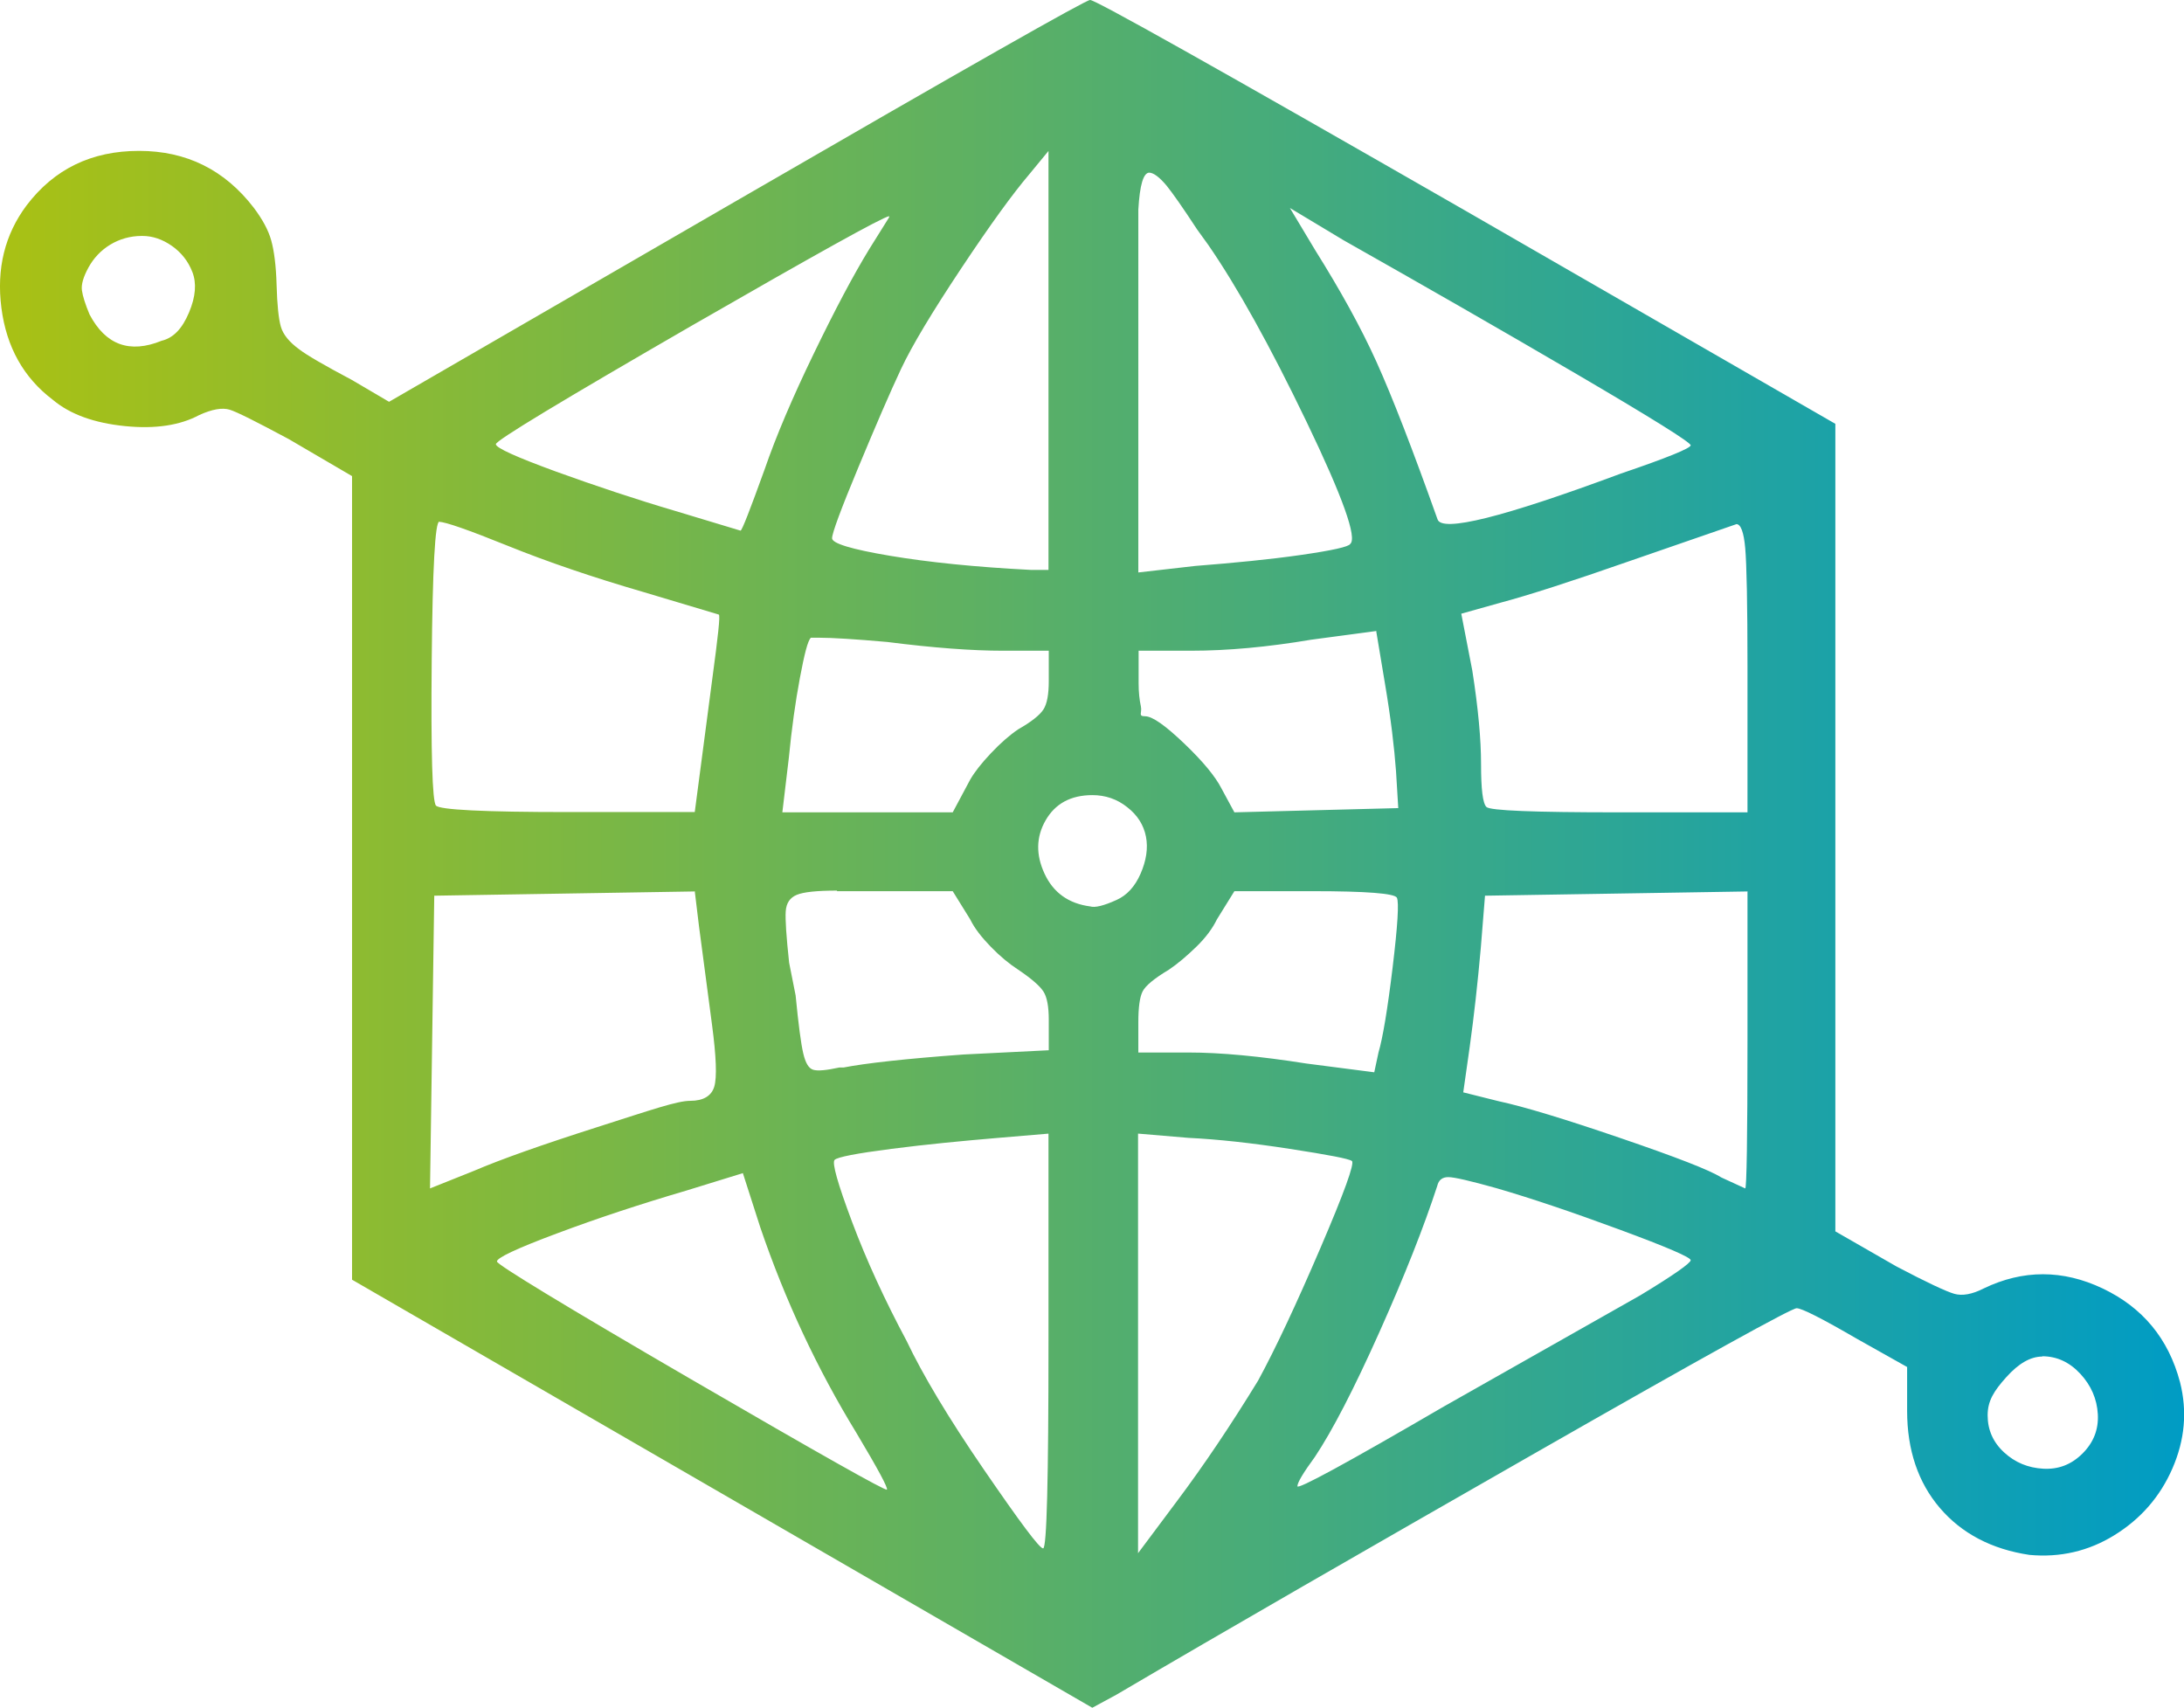 <?xml version="1.0" encoding="UTF-8"?>
<svg id="Laag_1" xmlns="http://www.w3.org/2000/svg" version="1.1" xmlns:xlink="http://www.w3.org/1999/xlink" viewBox="0 0 773 604.5">
  <!-- Generator: Adobe Illustrator 29.8.2, SVG Export Plug-In . SVG Version: 2.1.1 Build 3)  -->
  <defs>
    <style>
      .st0 {
        fill: url(#Naamloos_verloop_3);
      }
    </style>
    <linearGradient id="Naamloos_verloop_3" data-name="Naamloos verloop 3" x1="0" y1="302.2" x2="773" y2="302.2" gradientUnits="userSpaceOnUse">
      <stop offset="0" stop-color="#a9c114"/>
      <stop offset="1" stop-color="#009cc4"/>
    </linearGradient>
  </defs>
  <path class="st0" d="M385.8,0c-1.5,0-43.3,23.7-125.2,71.1l-122.9,71.1-13.1-7.7c-9.8-5.2-16-8.8-18.6-10.8-3.6-2.6-5.8-5.3-6.6-8.1s-1.3-7.7-1.5-14.7-.9-12.2-1.9-15.8-3.1-7.5-6.2-11.6c-10.3-13.4-23.8-20.1-40.6-20.1s-30,6.4-39.8,19.3C1.7,83-1.3,95.1.5,109c1.8,13.9,7.9,24.7,18.2,32.5,6.2,5.2,14.7,8.2,25.5,9.3s19.6-.3,26.3-3.9c4.6-2.1,8.2-2.7,10.8-1.9s9.5,4.3,20.9,10.4l22.4,13.1v284.4l262,151.5,8.5-4.6c38.6-22.7,88-51.1,148-85.4s91-51.4,92.8-51.4,8.9,3.6,21.3,10.8l17.8,10v15.5c0,13.9,3.9,25.4,11.6,34.4s18.3,14.6,31.7,16.6c10.8,1,20.9-1.3,30.1-7s16.1-13.5,20.5-23.6,5.3-20.2,2.7-30.5c-4.1-15.5-13.3-26.5-27.4-33.2s-28.2-6.7-42.1,0c-4.1,2.1-7.6,2.7-10.4,1.9s-9.7-4-20.5-9.7l-21.6-12.4V150l-131.4-75.7C430.9,24.2,386.9-.5,385.8,0ZM371.1,53.3v148.4h-6.2c-19.6-1-36.2-2.7-49.9-5s-20.5-4.4-20.5-6.2,3.1-10.2,9.3-25.1,11.2-26.5,15.1-34.8,11-20.1,21.3-35.6,18.3-26.5,24-33.2l7-8.5ZM406.7,61.1c1.5,0,3.6,1.5,6.2,4.6,2.1,2.6,5.7,7.7,10.8,15.5l3.9,5.4c10.3,14.9,21.9,35.8,34.8,62.6s18,41.2,15.5,43.3c-.5,1-6.3,2.3-17.4,3.9s-23.6,2.8-37.5,3.9l-20.1,2.3V74.2c.5-8.8,1.8-13.1,3.9-13.1ZM456.2,73.4l19.3,11.6c28.3,16,55.9,31.8,82.7,47.5s40.2,24.1,40.2,25.1-8.2,4.4-24.7,10c-41.7,15.5-63.4,20.9-64.9,16.2-8.8-24.7-16-43.3-21.6-55.7s-12.9-25.5-21.6-39.4l-9.3-15.5ZM314.7,76.5v.4s-2.3,3.7-7,11.2c-5.7,9.3-12.2,21.6-19.7,37.1s-13.3,29.1-17.4,41c-5.2,14.4-8,21.6-8.5,21.6l-23.2-7c-13.9-4.1-28-8.8-42.1-13.9-14.2-5.2-21.3-8.4-21.3-9.7s23.2-15.3,69.6-42.1c43.8-25.2,67-38.1,69.6-38.6ZM50.4,83.5c3.6,0,7.1,1.2,10.4,3.5s5.8,5.4,7.3,9.3,1.2,8.6-1.2,14.3-5.5,9-9.7,10c-11.3,4.6-19.8,1.5-25.5-9.3-1.5-3.6-2.4-6.4-2.7-8.5s.5-4.8,2.3-8.1,4.4-6.1,7.7-8.1,7.1-3.1,11.2-3.1ZM155.5,184.7c2.1,0,10.2,2.8,24.3,8.5s30,11.1,47.5,16.2c17.5,5.2,26.5,7.9,27.1,8.1s-.3,7.9-2.3,22.8l-6.2,47.1h-44.8c-29.9,0-45.5-.8-46.8-2.3s-1.8-18.7-1.5-51.4c.3-32.7,1.2-49.1,2.7-49.1ZM614.6,185.5c1.5,0,2.6,2.8,3.1,8.5s.8,19.6.8,41.7v51.8h-45.6c-29.9,0-45.5-.6-46.8-1.9s-1.9-6.3-1.9-15.1-1-19.8-3.1-33.2l-3.9-20.1,13.9-3.9c9.8-2.6,25-7.5,45.6-14.7l37.9-13.1ZM487.1,223.4l3.1,18.6c2.1,12.4,3.3,22.7,3.9,30.9l.8,13.1-58,1.5-4.6-8.5c-2.1-4.1-6.4-9.4-13.1-15.8s-11.3-9.7-13.9-9.7-1-1.2-1.5-3.5-.8-5-.8-8.1v-11.6h18.6c12.9,0,27.1-1.3,42.5-3.9l23.2-3.1ZM290,225.7c4.6,0,12.6.5,24,1.5,16.5,2.1,30.1,3.1,41,3.1h16.2v10.8c0,4.6-.6,8-1.9,10s-4.3,4.4-8.9,7c-3.1,2.1-6.3,4.9-9.7,8.5s-5.8,6.7-7.3,9.3l-6.2,11.6h-60.3l2.3-19.3c1-10.3,2.3-19.7,3.9-28.2s2.8-13.3,3.9-14.3h3.1ZM386.6,281.4c4.6,0,8.8,1.4,12.4,4.3,3.6,2.8,5.8,6.3,6.6,10.4s.1,8.5-1.9,13.1-4.9,7.7-8.5,9.3c-4.6,2.1-7.7,2.8-9.3,2.3-7.7-1-13.1-4.9-16.2-11.6s-3-13,.4-18.9,8.9-8.9,16.6-8.9ZM245.9,315.4l1.5,12.4,4.6,34.8c1.5,11.3,1.8,18.7.8,22s-3.9,5-8.5,5-13.5,3.1-32.9,9.3-33.9,11.3-43.7,15.5l-15.5,6.2,1.5-103.6,92-1.5ZM618.5,315.4v52.6c0,35-.3,52.6-.8,52.6l-8.5-3.9c-4.1-2.6-16-7.2-35.6-13.9s-34-11.1-43.3-13.1l-12.4-3.1,2.3-16.2c1.5-10.8,2.8-22.4,3.9-34.8l1.5-18.6,92.8-1.5ZM296.2,315.4h41l6.2,10c1.5,3.1,4,6.3,7.3,9.7s6.6,6.1,9.7,8.1c4.6,3.1,7.6,5.7,8.9,7.7s1.9,5.4,1.9,10v10.8l-30.1,1.5c-20.6,1.5-34.8,3.1-42.5,4.6h-1.5c-4.6,1-7.7,1.3-9.3.8s-2.7-2.4-3.5-5.8-1.7-10.2-2.7-20.5l-2.3-11.6c-1-9.3-1.4-15.3-1.2-18.2s1.5-4.8,3.9-5.8,7.1-1.5,14.3-1.5ZM436.8,315.4h27.8c19.1,0,29,.8,29.8,2.3s.3,9.8-1.5,24.7-3.5,25-5,30.1l-1.5,7-24-3.1c-16.5-2.6-30.4-3.9-41.7-3.9h-17.8v-10.8c0-5.2.5-8.8,1.5-10.8s4.1-4.6,9.3-7.7c3.1-2.1,6.3-4.8,9.7-8.1s5.8-6.6,7.3-9.7l6.2-10ZM371.1,401.2v73.4c0,49-.6,73.4-1.9,73.4s-8.2-9.3-20.9-27.8-21.8-33.8-27.4-45.6c-7.7-14.4-14.2-28.5-19.3-42.1s-7.2-21-6.2-22,7.7-2.3,20.1-3.9,25-2.8,37.9-3.9l17.8-1.5ZM402.8,401.2l17.8,1.5c10.3.5,22.3,1.8,35.9,3.9s21,3.5,22,4.3-2.7,11.1-11.2,30.9-15.8,35.4-22,46.8c-9.8,16-19.3,30.1-28.6,42.5l-13.9,18.6v-148.4ZM262.9,415.1l6.2,19.3c8.8,25.8,20.1,50,34,72.7,7.7,12.9,11.3,19.6,10.8,20.1s-23.6-12.5-69.2-39-68.5-40.5-68.8-41.7,6.8-4.6,21.3-10c14.4-5.4,29.6-10.4,45.6-15.1l20.1-6.2ZM512.6,416.6c2.1,0,7.7,1.3,17,3.9,12.4,3.6,26.9,8.5,43.7,14.7s25.1,9.8,25.1,10.8-5.9,5.2-17.8,12.4l-69.6,39.4c-34.5,20.1-51.8,29.5-51.8,28.2s2.1-4.8,6.2-10.4c6.2-9.3,13.8-24,22.8-44.1s15.8-37.4,20.5-51.8c.5-2.1,1.8-3.1,3.9-3.1ZM722.8,480c5.2,0,9.7,2.1,13.5,6.2s5.9,8.9,6.2,14.3-1.5,10-5.4,13.9-8.5,5.7-13.9,5.4-10-2.2-13.9-5.8-5.8-8-5.8-13.1,2.2-8.6,6.6-13.5,8.6-7.3,12.8-7.3Z"/>
</svg>